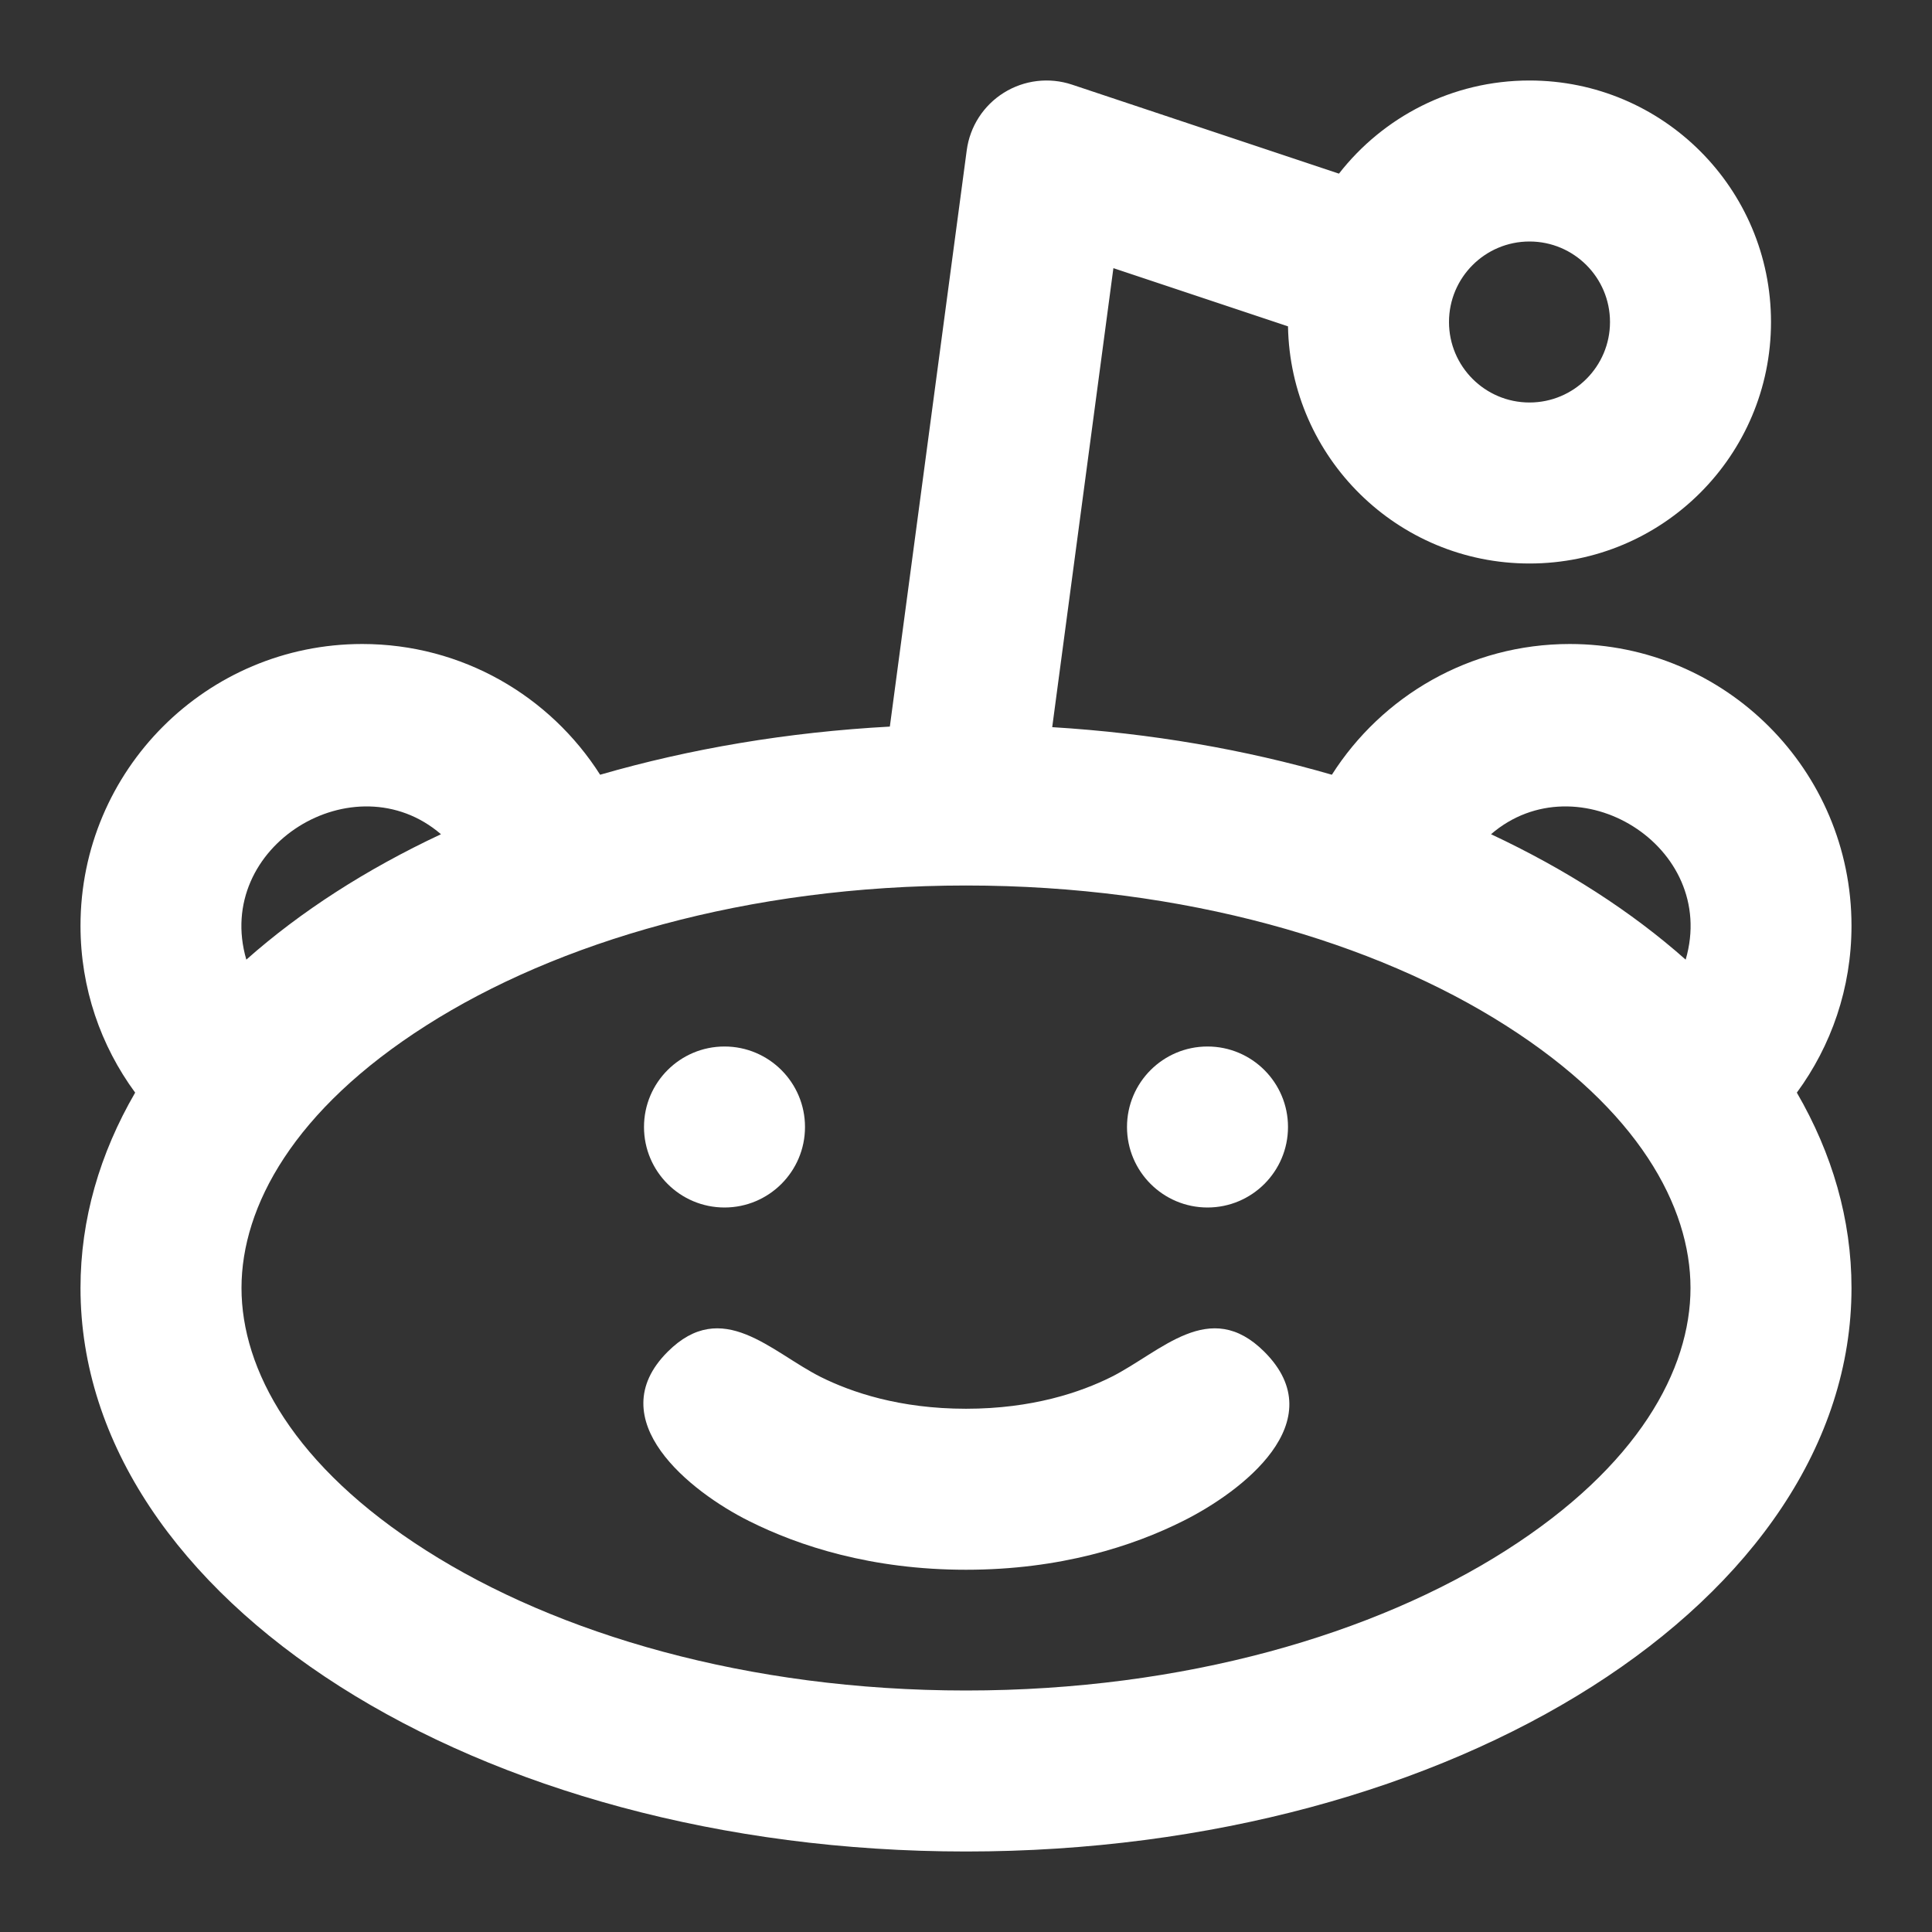 <!DOCTYPE svg PUBLIC "-//W3C//DTD SVG 1.1//EN" "http://www.w3.org/Graphics/SVG/1.1/DTD/svg11.dtd">
<!-- Uploaded to: SVG Repo, www.svgrepo.com, Transformed by: SVG Repo Mixer Tools -->
<svg width="800px" height="800px" viewBox="0 0 24 24" fill="none" xmlns="http://www.w3.org/2000/svg">
<rect x="0" y="0" width="24" height="24" fill="#333333" stroke="none"/>
<g id="SVGRepo_bgCarrier" stroke-width="0"/>
<g id="SVGRepo_tracerCarrier" stroke-linecap="round" stroke-linejoin="round"/>
<g id="SVGRepo_iconCarrier"> <path d="M9 13C8.448 13 8 13.448 8 14C8 14.552 8.448 15 9 15C9.552 15 10 14.552 10 14C10 13.448 9.552 13 9 13Z" fill="#ffffff"/> <path d="M14 14C14 13.448 14.448 13 15 13C15.552 13 16 13.448 16 14C16 14.552 15.552 15 15 15C14.448 15 14 14.552 14 14Z" fill="#ffffff"/> <path d="M8.293 16.793C8.974 16.112 9.575 16.794 10.197 17.106C10.575 17.294 11.173 17.5 12 17.5C12.827 17.5 13.425 17.294 13.803 17.106C14.425 16.794 15.026 16.112 15.707 16.793C16.574 17.66 15.421 18.533 14.697 18.894C14.075 19.206 13.173 19.5 12 19.5C10.827 19.5 9.925 19.206 9.303 18.894C8.576 18.531 7.448 17.638 8.293 16.793Z" fill="#ffffff"/> <path fill-rule="evenodd" clip-rule="evenodd" d="M12.47 1.152C12.723 0.994 13.033 0.957 13.316 1.051L16.633 2.157C17.182 1.453 18.038 1 19 1C20.657 1 22 2.343 22 4C22 5.657 20.657 7 19 7C17.361 7 16.029 5.686 16 4.054L13.831 3.331L13.071 9.033C14.299 9.108 15.469 9.312 16.545 9.624C17.166 8.648 18.257 8 19.5 8C21.433 8 23 9.567 23 11.5C23 12.276 22.748 12.992 22.321 13.573C22.76 14.329 23 15.147 23 16C23 19.866 18.075 23 12 23C5.925 23 1 19.866 1 16C1 15.147 1.24 14.329 1.679 13.573C1.252 12.992 1 12.276 1 11.5C1 9.567 2.567 8 4.5 8C5.743 8 6.834 8.648 7.455 9.624C8.568 9.302 9.78 9.095 11.054 9.026L12.009 1.868C12.048 1.572 12.217 1.31 12.47 1.152ZM20 4C20 4.552 19.552 5 19 5C18.448 5 18 4.552 18 4C18 3.448 18.448 3 19 3C19.552 3 20 3.448 20 4ZM18.704 12.738C20.352 13.786 21 14.988 21 16C21 17.012 20.352 18.214 18.704 19.262C17.081 20.296 14.716 21 12 21C9.284 21 6.919 20.296 5.296 19.262C3.648 18.214 3 17.012 3 16C3 14.988 3.648 13.786 5.296 12.738C6.919 11.704 9.284 11 12 11C14.716 11 17.081 11.704 18.704 12.738ZM18.522 10.363C19.595 9.439 21.352 10.509 20.94 11.921C20.267 11.324 19.45 10.798 18.522 10.363ZM3.06 11.921C3.733 11.324 4.55 10.798 5.478 10.363C4.405 9.439 2.648 10.509 3.06 11.921Z" fill="#ffffff"/> </g>
</svg>
